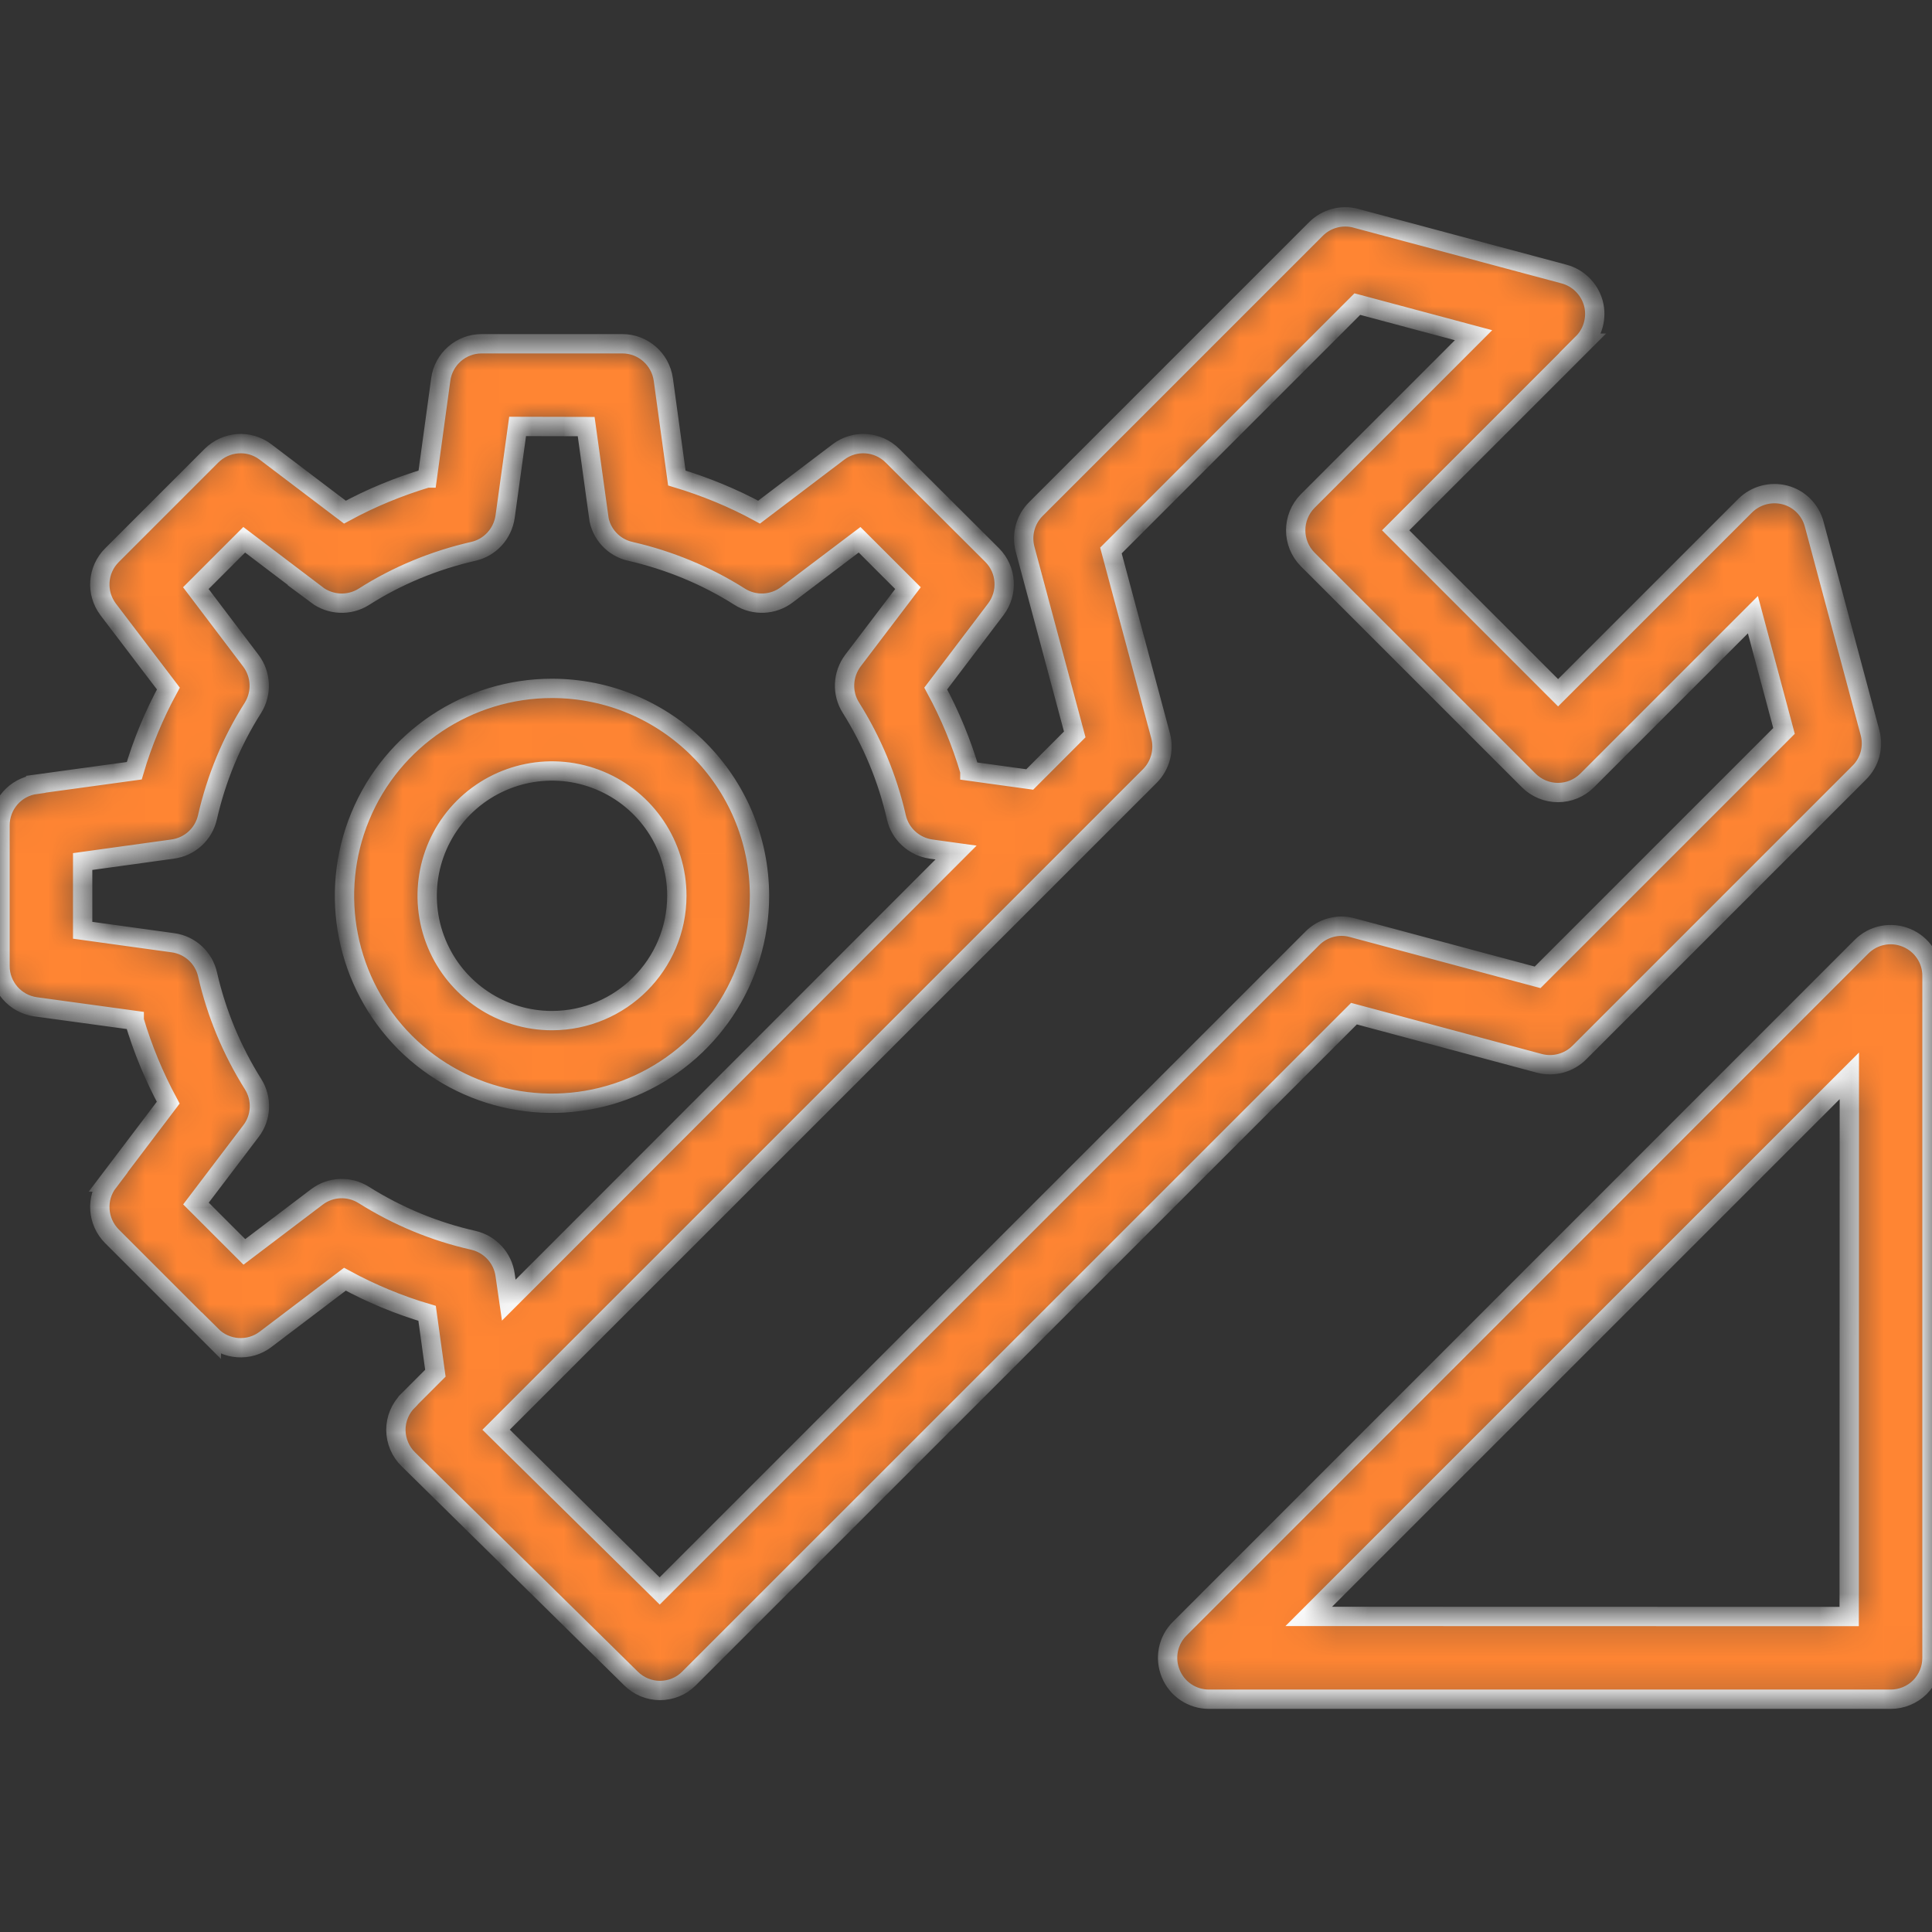 <?xml version="1.0" encoding="UTF-8"?> <svg xmlns="http://www.w3.org/2000/svg" width="60" height="60" viewBox="0 0 60 60" fill="none"><rect x="0" y="0" width="60" height="60" fill="#333333" stroke="none"/><mask id="path-1-inside-1_8090_651" fill="white"><path d="M17.144 21.378C14.537 21.378 12.186 22.944 11.189 25.353C10.192 27.762 10.742 30.532 12.583 32.377C14.428 34.218 17.198 34.769 19.608 33.771C22.017 32.774 23.587 30.428 23.587 27.82C23.582 24.265 20.7 21.382 17.144 21.378ZM17.144 31.696C15.574 31.696 14.162 30.753 13.562 29.305C12.962 27.857 13.291 26.187 14.401 25.077C15.511 23.972 17.176 23.638 18.624 24.238C20.072 24.838 21.02 26.25 21.02 27.821C21.015 29.959 19.283 31.692 17.144 31.696ZM20.492 52.5C20.83 52.5 21.16 52.369 21.399 52.125L42.049 31.48L47.806 33.023C48.248 33.14 48.722 33.014 49.047 32.689L57.745 23.991C58.07 23.666 58.196 23.192 58.074 22.75L56.342 16.28C56.225 15.838 55.882 15.49 55.44 15.373C54.997 15.256 54.524 15.382 54.199 15.703L48.388 21.514L43.344 16.469L49.155 10.658H49.15C49.475 10.334 49.601 9.86 49.484 9.418C49.362 8.976 49.015 8.628 48.573 8.511L42.103 6.778H42.108C41.661 6.661 41.192 6.787 40.867 7.112L32.168 15.811C31.843 16.136 31.717 16.609 31.834 17.051L33.377 22.808L31.979 24.207L30.12 23.95V23.945C29.858 23.056 29.502 22.199 29.06 21.383L30.928 18.919C31.311 18.409 31.266 17.692 30.81 17.236L27.72 14.155C27.264 13.699 26.547 13.649 26.037 14.037L23.574 15.905C22.762 15.463 21.904 15.111 21.02 14.845L20.6 11.786C20.51 11.15 19.969 10.676 19.328 10.676H14.956C14.316 10.676 13.774 11.15 13.688 11.786L13.269 14.845H13.264C12.38 15.111 11.523 15.463 10.711 15.905L8.247 14.037C7.737 13.649 7.02 13.699 6.564 14.155L3.474 17.245C3.023 17.697 2.973 18.414 3.361 18.928L5.229 21.383C4.787 22.195 4.43 23.052 4.169 23.936L1.11 24.356V24.36C0.474 24.446 0 24.987 0 25.633V30C0 30.64 0.474 31.182 1.11 31.268L4.169 31.687V31.692C4.43 32.576 4.787 33.433 5.224 34.245L3.357 36.709H3.361C2.973 37.218 3.023 37.936 3.474 38.392L6.564 41.482V41.477C7.02 41.933 7.737 41.983 8.247 41.595L10.711 39.727C11.523 40.169 12.38 40.526 13.264 40.787L13.521 42.646L12.673 43.494V43.499C12.43 43.738 12.294 44.067 12.294 44.41C12.299 44.753 12.434 45.078 12.678 45.317L19.594 52.125C19.833 52.364 20.158 52.5 20.497 52.5L20.492 52.5ZM15.687 39.596C15.615 39.068 15.222 38.64 14.699 38.518C13.494 38.247 12.344 37.769 11.297 37.11C10.846 36.826 10.264 36.849 9.84 37.173L7.589 38.879L6.086 37.377L7.796 35.125C8.121 34.701 8.143 34.119 7.859 33.668C7.201 32.621 6.722 31.471 6.447 30.266C6.33 29.743 5.901 29.35 5.373 29.278L2.567 28.89V26.756L5.369 26.368H5.364C5.897 26.296 6.325 25.903 6.443 25.38C6.718 24.175 7.191 23.025 7.855 21.983C8.139 21.527 8.112 20.945 7.792 20.521L6.082 18.265L7.584 16.763L9.84 18.473H9.835C10.264 18.793 10.846 18.82 11.297 18.536C12.339 17.872 13.49 17.399 14.699 17.123C15.218 17.006 15.61 16.578 15.687 16.045L16.075 13.243L18.204 13.248L18.593 16.05L18.588 16.045C18.66 16.578 19.053 17.006 19.576 17.123C20.781 17.399 21.931 17.872 22.978 18.536C23.429 18.82 24.016 18.793 24.44 18.468L26.695 16.763L28.198 18.265L26.488 20.516C26.168 20.945 26.14 21.527 26.425 21.978C27.083 23.025 27.562 24.171 27.837 25.38C27.954 25.899 28.383 26.291 28.911 26.368L29.691 26.476L15.8 40.377L15.687 39.596ZM35.715 24.094C36.035 23.769 36.161 23.295 36.044 22.853L34.501 17.096L42.153 9.444L45.762 10.41L40.614 15.558C40.114 16.063 40.114 16.875 40.614 17.376L47.477 24.238C47.716 24.477 48.045 24.613 48.383 24.613C48.726 24.613 49.051 24.477 49.29 24.238L54.438 19.09L55.404 22.7L47.752 30.352L41.995 28.809C41.553 28.687 41.079 28.818 40.759 29.138L20.487 49.409L15.407 44.401L35.715 24.094ZM36.639 50.578C36.269 50.943 36.16 51.498 36.359 51.977C36.557 52.459 37.026 52.771 37.545 52.771H58.719C59.057 52.771 59.386 52.635 59.626 52.396C59.865 52.153 60 51.828 60 51.489V30.311C60.005 29.792 59.689 29.323 59.21 29.125C58.728 28.922 58.173 29.035 57.807 29.404L36.639 50.578ZM57.428 50.203L40.645 50.199L57.433 33.411L57.428 50.203Z"></path></mask><path d="M17.144 21.378C14.537 21.378 12.186 22.944 11.189 25.353C10.192 27.762 10.742 30.532 12.583 32.377C14.428 34.218 17.198 34.769 19.608 33.771C22.017 32.774 23.587 30.428 23.587 27.82C23.582 24.265 20.7 21.382 17.144 21.378ZM17.144 31.696C15.574 31.696 14.162 30.753 13.562 29.305C12.962 27.857 13.291 26.187 14.401 25.077C15.511 23.972 17.176 23.638 18.624 24.238C20.072 24.838 21.02 26.25 21.02 27.821C21.015 29.959 19.283 31.692 17.144 31.696ZM20.492 52.5C20.83 52.5 21.16 52.369 21.399 52.125L42.049 31.48L47.806 33.023C48.248 33.14 48.722 33.014 49.047 32.689L57.745 23.991C58.07 23.666 58.196 23.192 58.074 22.75L56.342 16.28C56.225 15.838 55.882 15.49 55.44 15.373C54.997 15.256 54.524 15.382 54.199 15.703L48.388 21.514L43.344 16.469L49.155 10.658H49.15C49.475 10.334 49.601 9.86 49.484 9.418C49.362 8.976 49.015 8.628 48.573 8.511L42.103 6.778H42.108C41.661 6.661 41.192 6.787 40.867 7.112L32.168 15.811C31.843 16.136 31.717 16.609 31.834 17.051L33.377 22.808L31.979 24.207L30.12 23.95V23.945C29.858 23.056 29.502 22.199 29.06 21.383L30.928 18.919C31.311 18.409 31.266 17.692 30.81 17.236L27.72 14.155C27.264 13.699 26.547 13.649 26.037 14.037L23.574 15.905C22.762 15.463 21.904 15.111 21.02 14.845L20.6 11.786C20.51 11.15 19.969 10.676 19.328 10.676H14.956C14.316 10.676 13.774 11.15 13.688 11.786L13.269 14.845H13.264C12.38 15.111 11.523 15.463 10.711 15.905L8.247 14.037C7.737 13.649 7.02 13.699 6.564 14.155L3.474 17.245C3.023 17.697 2.973 18.414 3.361 18.928L5.229 21.383C4.787 22.195 4.43 23.052 4.169 23.936L1.11 24.356V24.36C0.474 24.446 0 24.987 0 25.633V30C0 30.64 0.474 31.182 1.11 31.268L4.169 31.687V31.692C4.43 32.576 4.787 33.433 5.224 34.245L3.357 36.709H3.361C2.973 37.218 3.023 37.936 3.474 38.392L6.564 41.482V41.477C7.02 41.933 7.737 41.983 8.247 41.595L10.711 39.727C11.523 40.169 12.38 40.526 13.264 40.787L13.521 42.646L12.673 43.494V43.499C12.43 43.738 12.294 44.067 12.294 44.41C12.299 44.753 12.434 45.078 12.678 45.317L19.594 52.125C19.833 52.364 20.158 52.5 20.497 52.5L20.492 52.5ZM15.687 39.596C15.615 39.068 15.222 38.64 14.699 38.518C13.494 38.247 12.344 37.769 11.297 37.11C10.846 36.826 10.264 36.849 9.84 37.173L7.589 38.879L6.086 37.377L7.796 35.125C8.121 34.701 8.143 34.119 7.859 33.668C7.201 32.621 6.722 31.471 6.447 30.266C6.33 29.743 5.901 29.35 5.373 29.278L2.567 28.89V26.756L5.369 26.368H5.364C5.897 26.296 6.325 25.903 6.443 25.38C6.718 24.175 7.191 23.025 7.855 21.983C8.139 21.527 8.112 20.945 7.792 20.521L6.082 18.265L7.584 16.763L9.84 18.473H9.835C10.264 18.793 10.846 18.82 11.297 18.536C12.339 17.872 13.49 17.399 14.699 17.123C15.218 17.006 15.61 16.578 15.687 16.045L16.075 13.243L18.204 13.248L18.593 16.05L18.588 16.045C18.66 16.578 19.053 17.006 19.576 17.123C20.781 17.399 21.931 17.872 22.978 18.536C23.429 18.82 24.016 18.793 24.44 18.468L26.695 16.763L28.198 18.265L26.488 20.516C26.168 20.945 26.14 21.527 26.425 21.978C27.083 23.025 27.562 24.171 27.837 25.38C27.954 25.899 28.383 26.291 28.911 26.368L29.691 26.476L15.8 40.377L15.687 39.596ZM35.715 24.094C36.035 23.769 36.161 23.295 36.044 22.853L34.501 17.096L42.153 9.444L45.762 10.41L40.614 15.558C40.114 16.063 40.114 16.875 40.614 17.376L47.477 24.238C47.716 24.477 48.045 24.613 48.383 24.613C48.726 24.613 49.051 24.477 49.29 24.238L54.438 19.09L55.404 22.7L47.752 30.352L41.995 28.809C41.553 28.687 41.079 28.818 40.759 29.138L20.487 49.409L15.407 44.401L35.715 24.094ZM36.639 50.578C36.269 50.943 36.16 51.498 36.359 51.977C36.557 52.459 37.026 52.771 37.545 52.771H58.719C59.057 52.771 59.386 52.635 59.626 52.396C59.865 52.153 60 51.828 60 51.489V30.311C60.005 29.792 59.689 29.323 59.21 29.125C58.728 28.922 58.173 29.035 57.807 29.404L36.639 50.578ZM57.428 50.203L40.645 50.199L57.433 33.411L57.428 50.203Z" fill="#FF8533" stroke="white" stroke-width="0.6" mask="url(#path-1-inside-1_8090_651)"></path></svg> 